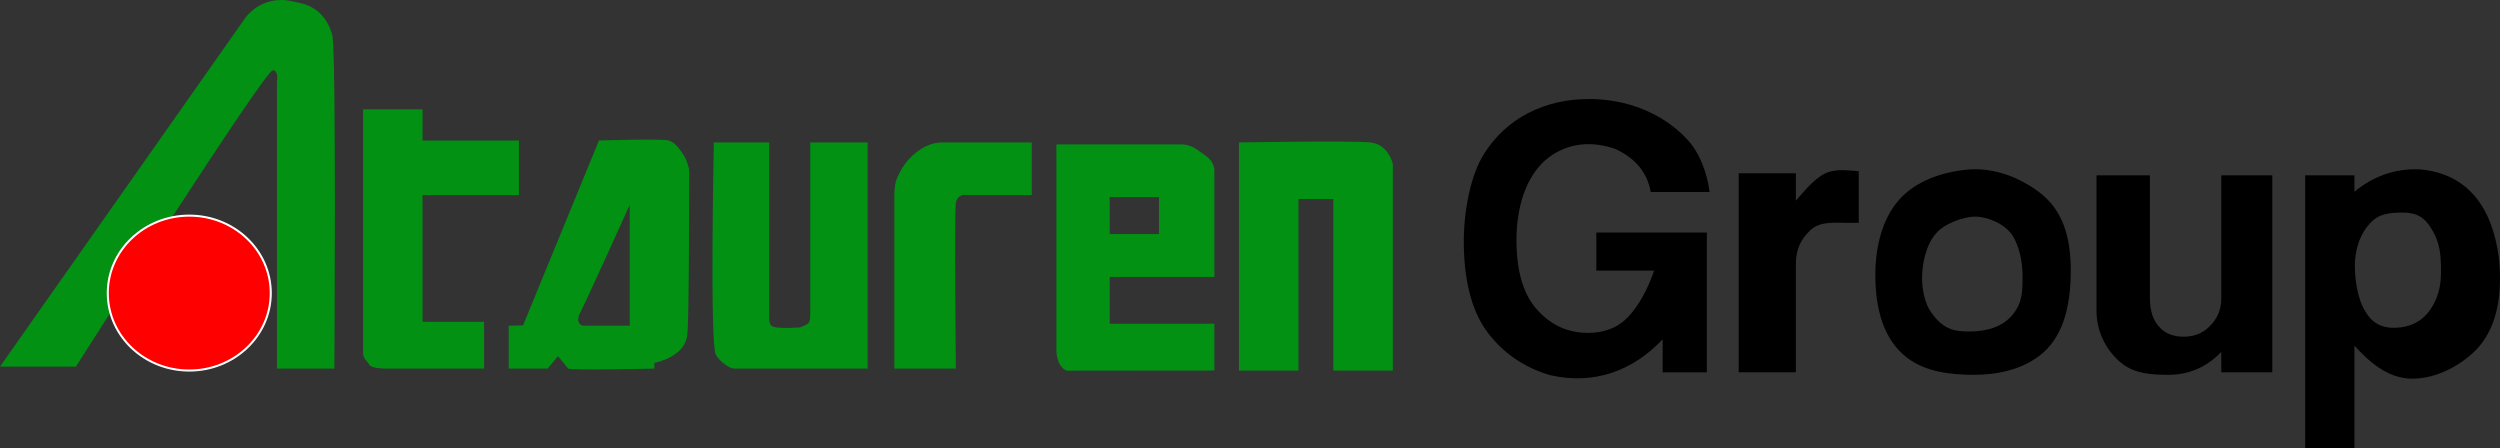 <?xml version="1.0" encoding="UTF-8"?><svg xmlns="http://www.w3.org/2000/svg" viewBox="0 0 1218.76 218.59"><rect x="0" y="0" width="1218.76" height="218.59" fill="#333333" stroke="none"/><defs><style>.cls-1{fill:red;stroke:#fff;stroke-miterlimit:10;}.cls-2{fill:#029113;}</style></defs><g id="_レイヤー_1"><path d="m833.43,93.61h-28.69c-1.66-9.5-7.46-16.51-17.4-21.06-11.06-3.72-21-2.88-29.83,2.48-12.16,7.43-18.23,23.44-18.23,42.03,0,15.7,3.59,27.26,10.77,34.69,6.63,7.03,14.63,10.53,24.03,10.53,8.29,0,14.91-2.68,19.89-8.05,4.97-5.36,9.11-12.8,12.43-22.3h-28.17v-18.58h53.86v68.15h-21.54v-16.11c-14.37,15.27-33.31,22.44-54.86,17.49-12.71-3.72-22.93-10.74-30.66-21.06-8.29-11.15-11.43-27.19-11.43-44.13,0-14.87,3.31-32.46,9.94-42.79,5.51-8.67,12.7-15.27,21.54-19.82,8.83-4.54,18.77-6.81,29.83-6.81,17.67,0,35.59,6.61,47.74,19.82,6.07,6.61,9.66,16.46,10.77,25.54Z"/><path d="m847.63,84.46h27.86v13.39c4.97-5.78,10.49-12.5,16.57-14.15,4.42-1.24,9.11-.65,14.09-.24v25.2h-4.14c-7.74,0-14.09-.93-19.06,3.2-4.97,4.55-7.46,9.53-7.46,16.97v52.66h-27.86v-97.02Z"/><path d="m914.23,133.78c0-11.56,2.59-24.66,9.77-34.17,7.73-10.32,21.09-15.76,36-17,12.7-.82,24.6,3.98,34,11,11.6,8.67,15.51,21.79,15.51,38.31,0,19-4.47,33.44-15.51,41.69-8.84,6.6-20.11,9.11-31.71,9.11s-23.46-1.5-32.29-8.11c-11.6-8.67-15.77-23.49-15.77-40.83Zm22.77,1.83c0,6,1.65,12.47,4,16,6,9,11.63,10,19,10,8,0,16-2,21-8s5-11.48,5-19c0-8-2-15-4.66-19.42-3.6-5.99-12.34-9.58-18.34-9.58s-15.14,3.46-19,8c-4.97,5.37-7,14.93-7,22Z"/><path d="m1022.06,85.46h26.03v60.09c0,6.19,1.66,10.95,4.97,14.25,2.76,2.89,6.63,4.34,11.6,4.34s9.11-1.65,12.43-4.96c3.86-3.72,5.8-8.26,5.8-13.63v-60.09h24.86v96.02h-24.86v-9.91c-7.19,7.43-15.74,11.15-25.69,11.15-8.29,0-16.13-.57-22.2-5.11-7.74-5.78-12.94-15.54-12.94-25.87v-66.29Z"/><path d="m1123.77,218.59V85.46h24.03v8.05c7.73-6.6,18.94-11.72,32.2-10.9,22.64,2.07,34.91,17.92,38.23,43.11,1.66,16.52-.29,32.74-10.23,43.89-7.74,8.27-19.86,15-32,15s-21.57-8.71-28.2-16.14v50.12h-24.03Zm43.92-58.79c7.31-.18,13.31-3.18,17.31-9.18,3.3-4.96,5-10.48,5-18,0-8-.38-13.66-4-20-4-7-7.9-9.16-16-9-8.46.17-12.12,1.91-16.09,7s-5.91,12.13-5.91,19c0,6,1.13,15.8,5,22,3.31,5.79,7.94,8.35,14.69,8.18Z"/></g><g id="_レイヤー_2"><path class="cls-2" d="m0,178.73l10.01-14.23L119.19,9.3c4.81-6.83,13.08-10.36,21.33-9.02,2,.32,4.16.76,6.48,1.34,8,2,13,7.95,15,15.56s1,162.51,1,162.51h-28V39.98s1-5.7-2-5.7c-4,0-96,144.45-96,144.45H0Z"/><path class="cls-2" d="m177,53.29h29v15.21h47v26.61h-47v61.77h30v22.81h-48s-7,0-8-1.9-3-2.85-3-5.7V53.29Z"/><path class="cls-2" d="m333,75.14c-2-2.85-4-5.7-7-6.65s-34,0-34,0l-37,90.13-7,.16v20.91h19l5-6.07,5,6.07c2,.95,42,0,42,0v-2.85c2.64-.33,15-3.8,16-13.3,1-3.8,1-80.78,1-80.78,0,0-1-4.75-3-7.6Zm-26,83.63h-23s-4-.95-1-6.65c3-5.7,24-52.27,24-52.27v58.92Z"/><path class="cls-2" d="m348,69.44h27v85.53s-.13,2.76,1,3.8c2,1.84,14,.84,14,.84,3-1,4-2,4-2,1-1,1-3.48,1-5.04v-83.13h28v110.24h-64.65c-.99,0-1.96-.23-2.83-.7-1.71-.93-4.55-2.82-6.53-5.95-3-4.75-1-103.59-1-103.59Z"/><path class="cls-2" d="m436,179.68v-84.58c0-1.93.28-5.69,1-7.48,2-5,5.34-10.67,12-15,2.39-1.55,6-3,9.44-3.18h44.56v25.66h-32s-4-.95-5,3.8c-.81,3.84,0,80.78,0,80.78h-30Z"/><path class="cls-2" d="m592,135.02v-52.27s0-3.8-4-6.65l-4.57-3.25c-2.23-1.59-4.91-2.45-7.65-2.45h-60.78v100.74s0,7.49,5,9.55c.06.03,72-.07,72-.07v-22.79h-51v-22.81h51Zm-51-38.96h24v18.06h-24v-18.06Z"/><path class="cls-2" d="m604,69.44v111.19h29v-83.63h17v83.63h29v-100.74s-2-9.5-11-10.45-64,0-64,0Z"/><ellipse class="cls-1" cx="92.27" cy="142.88" rx="39.73" ry="37.76"/></g></svg>